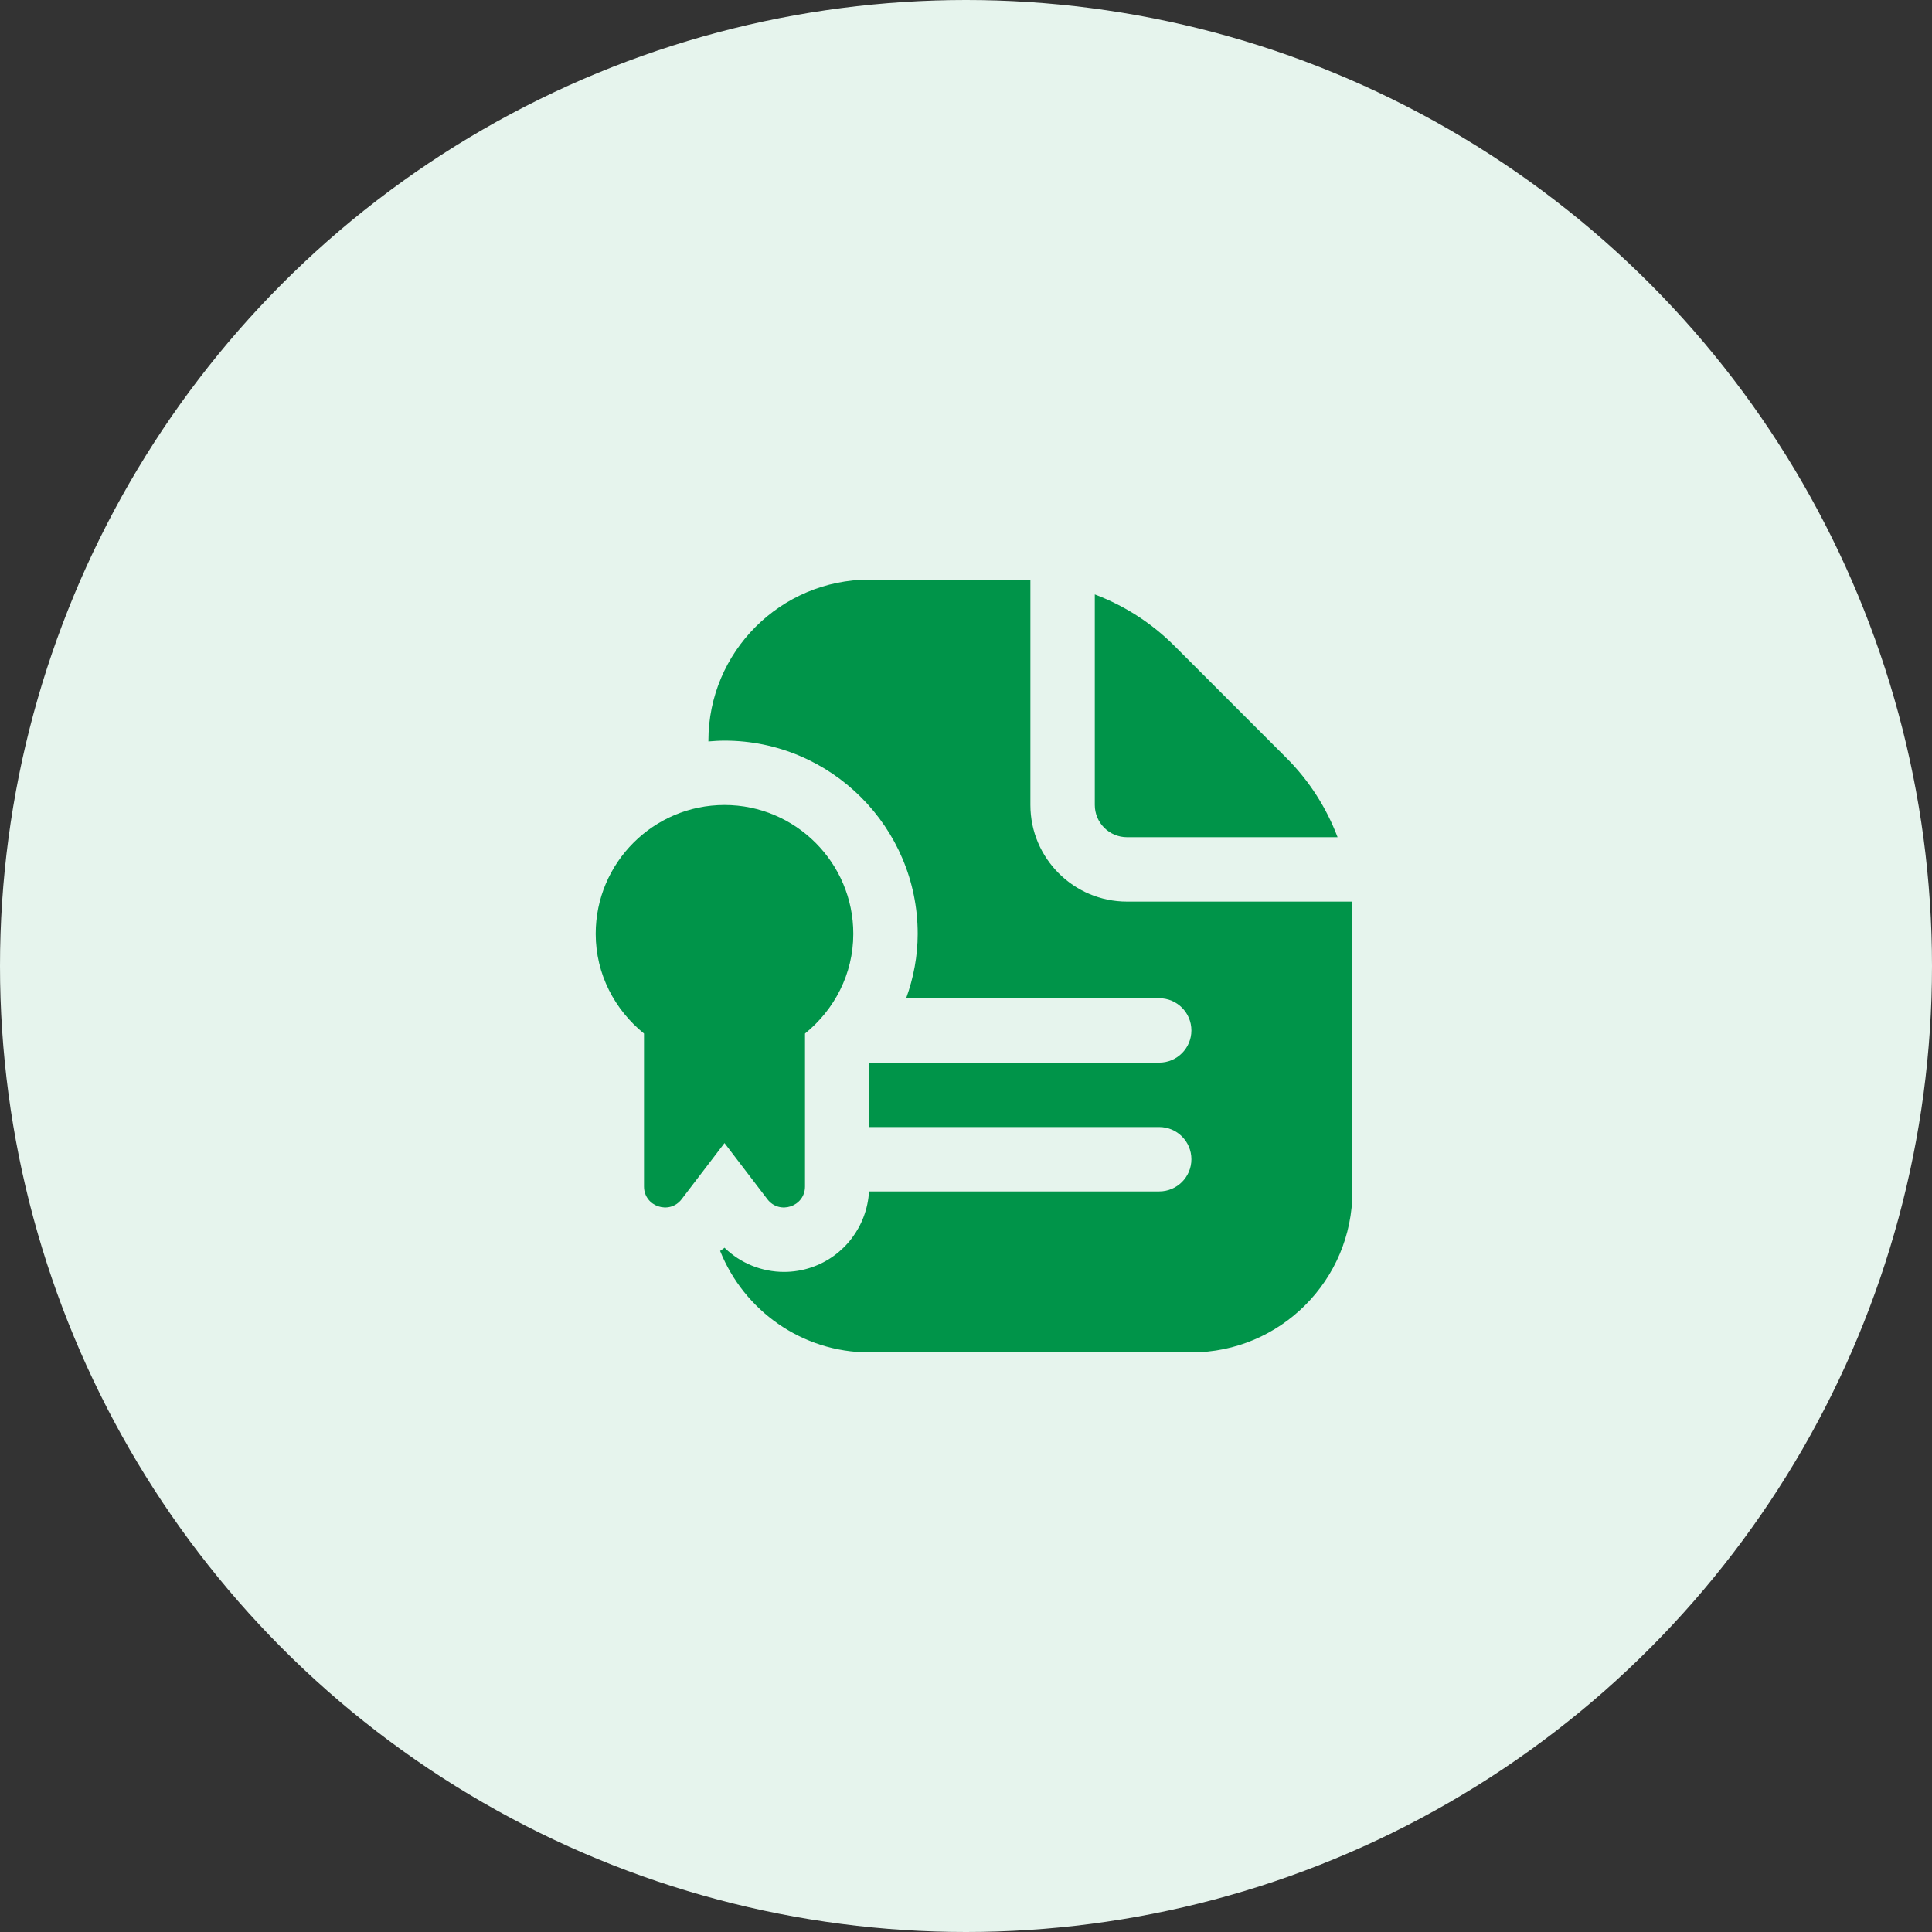 <?xml version="1.0" encoding="UTF-8"?> <svg xmlns="http://www.w3.org/2000/svg" width="60" height="60" viewBox="0 0 60 60" fill="none"><rect x="0" y="0" width="60" height="60" fill="#333333" stroke="none"/><circle cx="30" cy="30" r="30" fill="#E6F4ED"></circle><g clip-path="url(#clip0_333_510)"><path d="M26.5 29C26.5 26.794 24.706 25 22.5 25C20.294 25 18.5 26.794 18.5 29C18.5 30.255 19.093 31.363 20 32.097V36.847C20 37.47 20.791 37.737 21.169 37.242L22.5 35.499L23.831 37.242C24.209 37.737 25 37.47 25 36.847V32.097C25.907 31.363 26.5 30.255 26.5 29ZM42 28.485V37C42 39.757 39.757 42 37 42H27C24.897 42 23.101 40.691 22.364 38.849C22.407 38.812 22.459 38.789 22.5 38.749C22.999 39.235 23.664 39.5 24.348 39.5C24.632 39.5 24.919 39.455 25.199 39.36C26.227 39.011 26.926 38.074 26.988 37.001H36C36.552 37.001 37 36.554 37 36.001C37 35.448 36.552 35.001 36 35.001H27V33.001H36C36.552 33.001 37 32.554 37 32.001C37 31.448 36.552 31.001 36 31.001H28.142C28.371 30.366 28.5 29.693 28.5 29.001C28.5 25.692 25.809 23.001 22.5 23.001C22.331 23.001 22.165 23.013 22 23.026V23.001C22 20.243 24.243 18 27 18H31.515C31.678 18 31.839 18.013 32 18.024V25C32 26.654 33.346 28 35 28H41.976C41.987 28.161 42 28.322 42 28.485ZM34 25V18.46C34.913 18.806 35.753 19.339 36.465 20.05L39.949 23.536C40.661 24.247 41.194 25.087 41.54 26H35C34.448 26 34 25.551 34 25Z" fill="#009449"></path></g><defs><clipPath id="clip0_333_510"><rect width="24" height="24" fill="white" transform="translate(18 18)"></rect></clipPath></defs></svg> 